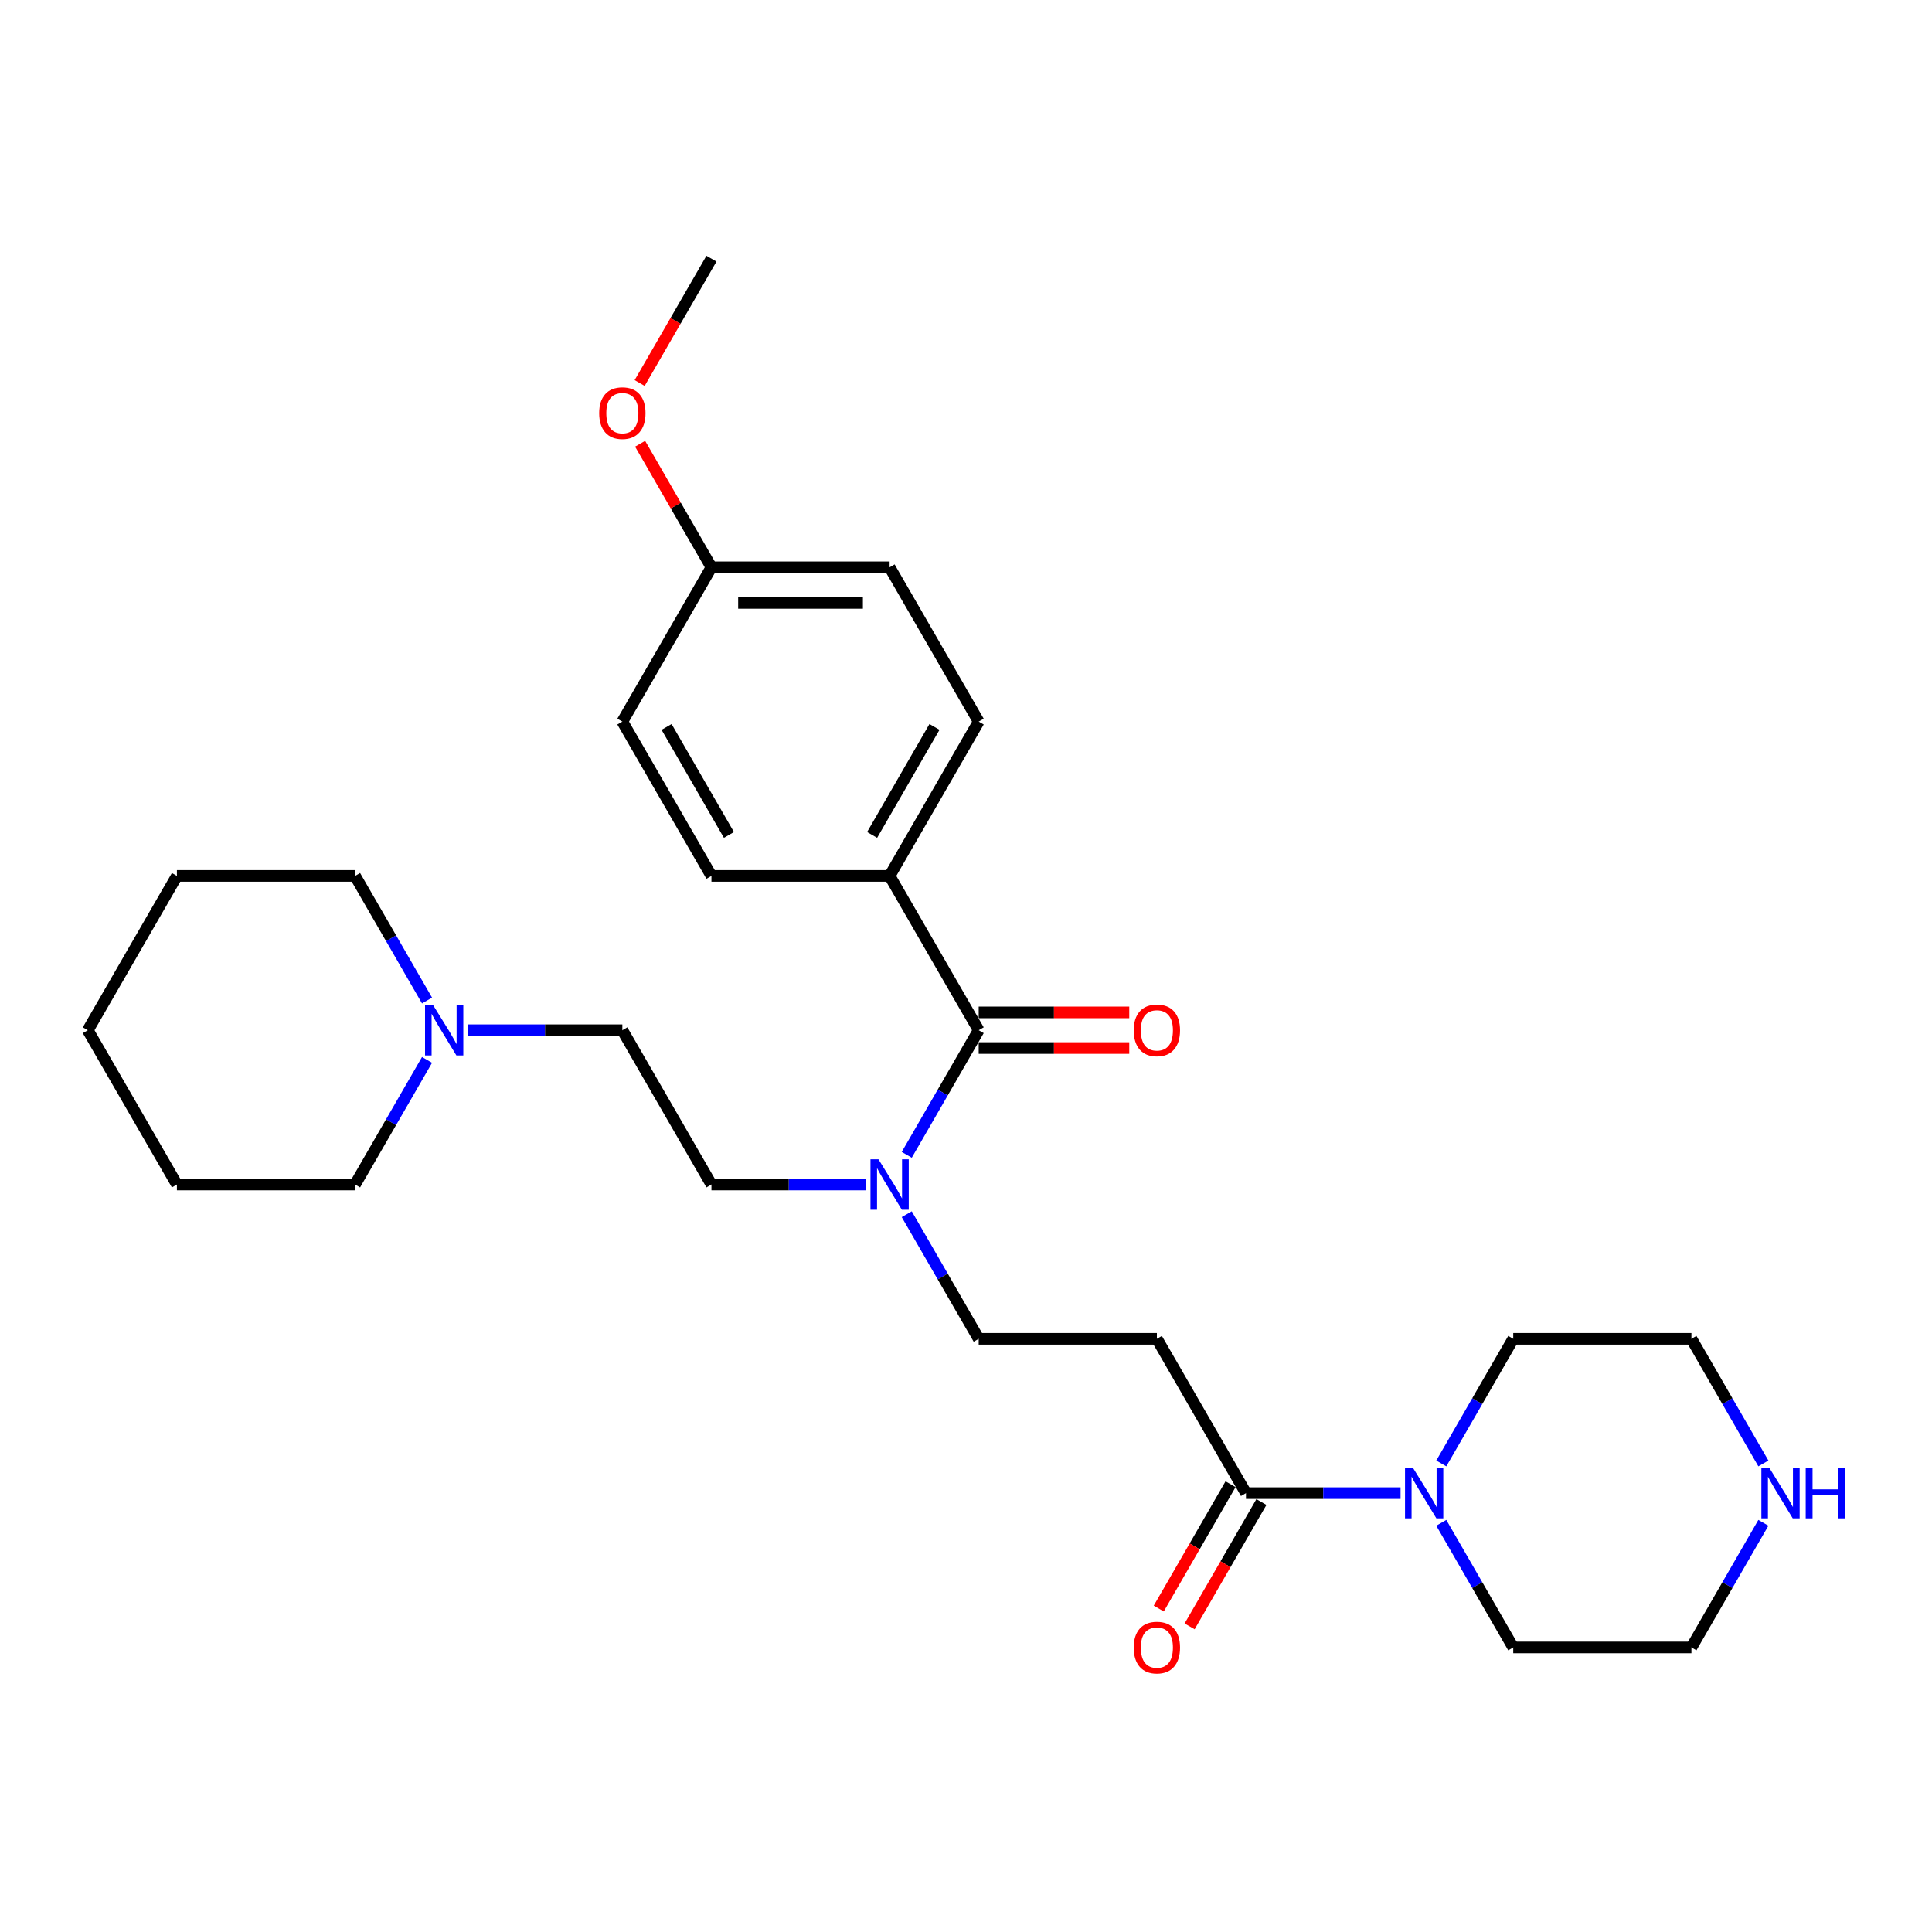 <?xml version='1.0' encoding='iso-8859-1'?>
<svg version='1.1' baseProfile='full'
              xmlns='http://www.w3.org/2000/svg'
                      xmlns:rdkit='http://www.rdkit.org/xml'
                      xmlns:xlink='http://www.w3.org/1999/xlink'
                  xml:space='preserve'
width='1000px' height='1000px' viewBox='0 0 1000 1000'>
<!-- END OF HEADER -->
<rect style='opacity:1.0;fill:#FFFFFF;stroke:none' width='1000' height='1000' x='0' y='0'> </rect>
<path class='bond-3' d='M 506.577,533.234 L 487.956,565.486' style='fill:none;fill-rule:evenodd;stroke:#000000;stroke-width:6px;stroke-linecap:butt;stroke-linejoin:miter;stroke-opacity:1' />
<path class='bond-3' d='M 487.956,565.486 L 469.336,597.738' style='fill:none;fill-rule:evenodd;stroke:#0000FF;stroke-width:6px;stroke-linecap:butt;stroke-linejoin:miter;stroke-opacity:1' />
<path class='bond-5' d='M 506.577,533.234 L 460.465,453.365' style='fill:none;fill-rule:evenodd;stroke:#000000;stroke-width:6px;stroke-linecap:butt;stroke-linejoin:miter;stroke-opacity:1' />
<path class='bond-7' d='M 506.577,542.456 L 545.542,542.456' style='fill:none;fill-rule:evenodd;stroke:#000000;stroke-width:6px;stroke-linecap:butt;stroke-linejoin:miter;stroke-opacity:1' />
<path class='bond-7' d='M 545.542,542.456 L 584.507,542.456' style='fill:none;fill-rule:evenodd;stroke:#FF0000;stroke-width:6px;stroke-linecap:butt;stroke-linejoin:miter;stroke-opacity:1' />
<path class='bond-7' d='M 506.577,524.011 L 545.542,524.011' style='fill:none;fill-rule:evenodd;stroke:#000000;stroke-width:6px;stroke-linecap:butt;stroke-linejoin:miter;stroke-opacity:1' />
<path class='bond-7' d='M 545.542,524.011 L 584.507,524.011' style='fill:none;fill-rule:evenodd;stroke:#FF0000;stroke-width:6px;stroke-linecap:butt;stroke-linejoin:miter;stroke-opacity:1' />
<path class='bond-0' d='M 644.914,772.84 L 598.802,692.971' style='fill:none;fill-rule:evenodd;stroke:#000000;stroke-width:6px;stroke-linecap:butt;stroke-linejoin:miter;stroke-opacity:1' />
<path class='bond-1' d='M 644.914,772.84 L 684.921,772.84' style='fill:none;fill-rule:evenodd;stroke:#000000;stroke-width:6px;stroke-linecap:butt;stroke-linejoin:miter;stroke-opacity:1' />
<path class='bond-1' d='M 684.921,772.84 L 724.928,772.84' style='fill:none;fill-rule:evenodd;stroke:#0000FF;stroke-width:6px;stroke-linecap:butt;stroke-linejoin:miter;stroke-opacity:1' />
<path class='bond-9' d='M 636.927,768.229 L 618.349,800.407' style='fill:none;fill-rule:evenodd;stroke:#000000;stroke-width:6px;stroke-linecap:butt;stroke-linejoin:miter;stroke-opacity:1' />
<path class='bond-9' d='M 618.349,800.407 L 599.771,832.585' style='fill:none;fill-rule:evenodd;stroke:#FF0000;stroke-width:6px;stroke-linecap:butt;stroke-linejoin:miter;stroke-opacity:1' />
<path class='bond-9' d='M 652.901,777.451 L 634.323,809.63' style='fill:none;fill-rule:evenodd;stroke:#000000;stroke-width:6px;stroke-linecap:butt;stroke-linejoin:miter;stroke-opacity:1' />
<path class='bond-9' d='M 634.323,809.63 L 615.744,841.808' style='fill:none;fill-rule:evenodd;stroke:#FF0000;stroke-width:6px;stroke-linecap:butt;stroke-linejoin:miter;stroke-opacity:1' />
<path class='bond-17' d='M 746.009,757.476 L 764.63,725.223' style='fill:none;fill-rule:evenodd;stroke:#0000FF;stroke-width:6px;stroke-linecap:butt;stroke-linejoin:miter;stroke-opacity:1' />
<path class='bond-17' d='M 764.63,725.223 L 783.251,692.971' style='fill:none;fill-rule:evenodd;stroke:#000000;stroke-width:6px;stroke-linecap:butt;stroke-linejoin:miter;stroke-opacity:1' />
<path class='bond-18' d='M 746.009,788.205 L 764.63,820.457' style='fill:none;fill-rule:evenodd;stroke:#0000FF;stroke-width:6px;stroke-linecap:butt;stroke-linejoin:miter;stroke-opacity:1' />
<path class='bond-18' d='M 764.63,820.457 L 783.251,852.709' style='fill:none;fill-rule:evenodd;stroke:#000000;stroke-width:6px;stroke-linecap:butt;stroke-linejoin:miter;stroke-opacity:1' />
<path class='bond-2' d='M 598.802,692.971 L 506.577,692.971' style='fill:none;fill-rule:evenodd;stroke:#000000;stroke-width:6px;stroke-linecap:butt;stroke-linejoin:miter;stroke-opacity:1' />
<path class='bond-6' d='M 469.336,628.467 L 487.956,660.719' style='fill:none;fill-rule:evenodd;stroke:#0000FF;stroke-width:6px;stroke-linecap:butt;stroke-linejoin:miter;stroke-opacity:1' />
<path class='bond-6' d='M 487.956,660.719 L 506.577,692.971' style='fill:none;fill-rule:evenodd;stroke:#000000;stroke-width:6px;stroke-linecap:butt;stroke-linejoin:miter;stroke-opacity:1' />
<path class='bond-10' d='M 448.254,613.103 L 408.247,613.103' style='fill:none;fill-rule:evenodd;stroke:#0000FF;stroke-width:6px;stroke-linecap:butt;stroke-linejoin:miter;stroke-opacity:1' />
<path class='bond-10' d='M 408.247,613.103 L 368.24,613.103' style='fill:none;fill-rule:evenodd;stroke:#000000;stroke-width:6px;stroke-linecap:butt;stroke-linejoin:miter;stroke-opacity:1' />
<path class='bond-4' d='M 242.114,533.234 L 282.121,533.234' style='fill:none;fill-rule:evenodd;stroke:#0000FF;stroke-width:6px;stroke-linecap:butt;stroke-linejoin:miter;stroke-opacity:1' />
<path class='bond-4' d='M 282.121,533.234 L 322.128,533.234' style='fill:none;fill-rule:evenodd;stroke:#000000;stroke-width:6px;stroke-linecap:butt;stroke-linejoin:miter;stroke-opacity:1' />
<path class='bond-20' d='M 221.033,517.869 L 202.412,485.617' style='fill:none;fill-rule:evenodd;stroke:#0000FF;stroke-width:6px;stroke-linecap:butt;stroke-linejoin:miter;stroke-opacity:1' />
<path class='bond-20' d='M 202.412,485.617 L 183.791,453.365' style='fill:none;fill-rule:evenodd;stroke:#000000;stroke-width:6px;stroke-linecap:butt;stroke-linejoin:miter;stroke-opacity:1' />
<path class='bond-21' d='M 221.033,548.598 L 202.412,580.85' style='fill:none;fill-rule:evenodd;stroke:#0000FF;stroke-width:6px;stroke-linecap:butt;stroke-linejoin:miter;stroke-opacity:1' />
<path class='bond-21' d='M 202.412,580.85 L 183.791,613.103' style='fill:none;fill-rule:evenodd;stroke:#000000;stroke-width:6px;stroke-linecap:butt;stroke-linejoin:miter;stroke-opacity:1' />
<path class='bond-11' d='M 460.465,453.365 L 506.577,373.496' style='fill:none;fill-rule:evenodd;stroke:#000000;stroke-width:6px;stroke-linecap:butt;stroke-linejoin:miter;stroke-opacity:1' />
<path class='bond-11' d='M 451.408,432.162 L 483.686,376.254' style='fill:none;fill-rule:evenodd;stroke:#000000;stroke-width:6px;stroke-linecap:butt;stroke-linejoin:miter;stroke-opacity:1' />
<path class='bond-12' d='M 460.465,453.365 L 368.24,453.365' style='fill:none;fill-rule:evenodd;stroke:#000000;stroke-width:6px;stroke-linecap:butt;stroke-linejoin:miter;stroke-opacity:1' />
<path class='bond-8' d='M 912.717,788.205 L 894.096,820.457' style='fill:none;fill-rule:evenodd;stroke:#0000FF;stroke-width:6px;stroke-linecap:butt;stroke-linejoin:miter;stroke-opacity:1' />
<path class='bond-8' d='M 894.096,820.457 L 875.475,852.709' style='fill:none;fill-rule:evenodd;stroke:#000000;stroke-width:6px;stroke-linecap:butt;stroke-linejoin:miter;stroke-opacity:1' />
<path class='bond-30' d='M 912.717,757.476 L 894.096,725.223' style='fill:none;fill-rule:evenodd;stroke:#0000FF;stroke-width:6px;stroke-linecap:butt;stroke-linejoin:miter;stroke-opacity:1' />
<path class='bond-30' d='M 894.096,725.223 L 875.475,692.971' style='fill:none;fill-rule:evenodd;stroke:#000000;stroke-width:6px;stroke-linecap:butt;stroke-linejoin:miter;stroke-opacity:1' />
<path class='bond-13' d='M 368.24,613.103 L 322.128,533.234' style='fill:none;fill-rule:evenodd;stroke:#000000;stroke-width:6px;stroke-linecap:butt;stroke-linejoin:miter;stroke-opacity:1' />
<path class='bond-16' d='M 506.577,373.496 L 460.465,293.628' style='fill:none;fill-rule:evenodd;stroke:#000000;stroke-width:6px;stroke-linecap:butt;stroke-linejoin:miter;stroke-opacity:1' />
<path class='bond-15' d='M 368.24,453.365 L 322.128,373.496' style='fill:none;fill-rule:evenodd;stroke:#000000;stroke-width:6px;stroke-linecap:butt;stroke-linejoin:miter;stroke-opacity:1' />
<path class='bond-15' d='M 377.297,432.162 L 345.019,376.254' style='fill:none;fill-rule:evenodd;stroke:#000000;stroke-width:6px;stroke-linecap:butt;stroke-linejoin:miter;stroke-opacity:1' />
<path class='bond-14' d='M 368.24,293.628 L 322.128,373.496' style='fill:none;fill-rule:evenodd;stroke:#000000;stroke-width:6px;stroke-linecap:butt;stroke-linejoin:miter;stroke-opacity:1' />
<path class='bond-19' d='M 368.24,293.628 L 349.779,261.652' style='fill:none;fill-rule:evenodd;stroke:#000000;stroke-width:6px;stroke-linecap:butt;stroke-linejoin:miter;stroke-opacity:1' />
<path class='bond-19' d='M 349.779,261.652 L 331.318,229.677' style='fill:none;fill-rule:evenodd;stroke:#FF0000;stroke-width:6px;stroke-linecap:butt;stroke-linejoin:miter;stroke-opacity:1' />
<path class='bond-28' d='M 368.24,293.628 L 460.465,293.628' style='fill:none;fill-rule:evenodd;stroke:#000000;stroke-width:6px;stroke-linecap:butt;stroke-linejoin:miter;stroke-opacity:1' />
<path class='bond-28' d='M 382.074,312.072 L 446.631,312.072' style='fill:none;fill-rule:evenodd;stroke:#000000;stroke-width:6px;stroke-linecap:butt;stroke-linejoin:miter;stroke-opacity:1' />
<path class='bond-23' d='M 783.251,692.971 L 875.475,692.971' style='fill:none;fill-rule:evenodd;stroke:#000000;stroke-width:6px;stroke-linecap:butt;stroke-linejoin:miter;stroke-opacity:1' />
<path class='bond-22' d='M 783.251,852.709 L 875.475,852.709' style='fill:none;fill-rule:evenodd;stroke:#000000;stroke-width:6px;stroke-linecap:butt;stroke-linejoin:miter;stroke-opacity:1' />
<path class='bond-24' d='M 331.084,198.247 L 349.662,166.068' style='fill:none;fill-rule:evenodd;stroke:#FF0000;stroke-width:6px;stroke-linecap:butt;stroke-linejoin:miter;stroke-opacity:1' />
<path class='bond-24' d='M 349.662,166.068 L 368.24,133.89' style='fill:none;fill-rule:evenodd;stroke:#000000;stroke-width:6px;stroke-linecap:butt;stroke-linejoin:miter;stroke-opacity:1' />
<path class='bond-26' d='M 183.791,453.365 L 91.567,453.365' style='fill:none;fill-rule:evenodd;stroke:#000000;stroke-width:6px;stroke-linecap:butt;stroke-linejoin:miter;stroke-opacity:1' />
<path class='bond-25' d='M 183.791,613.103 L 91.567,613.103' style='fill:none;fill-rule:evenodd;stroke:#000000;stroke-width:6px;stroke-linecap:butt;stroke-linejoin:miter;stroke-opacity:1' />
<path class='bond-27' d='M 91.567,613.103 L 45.455,533.234' style='fill:none;fill-rule:evenodd;stroke:#000000;stroke-width:6px;stroke-linecap:butt;stroke-linejoin:miter;stroke-opacity:1' />
<path class='bond-29' d='M 91.567,453.365 L 45.455,533.234' style='fill:none;fill-rule:evenodd;stroke:#000000;stroke-width:6px;stroke-linecap:butt;stroke-linejoin:miter;stroke-opacity:1' />
<path  class='atom-2' d='M 731.365 759.781
L 739.924 773.615
Q 740.772 774.98, 742.137 777.451
Q 743.502 779.923, 743.576 780.071
L 743.576 759.781
L 747.043 759.781
L 747.043 785.899
L 743.465 785.899
L 734.279 770.774
Q 733.21 769.004, 732.066 766.975
Q 730.959 764.946, 730.627 764.319
L 730.627 785.899
L 727.233 785.899
L 727.233 759.781
L 731.365 759.781
' fill='#0000FF'/>
<path  class='atom-4' d='M 454.692 600.044
L 463.25 613.877
Q 464.098 615.242, 465.463 617.714
Q 466.828 620.185, 466.902 620.333
L 466.902 600.044
L 470.37 600.044
L 470.37 626.162
L 466.791 626.162
L 457.606 611.037
Q 456.536 609.266, 455.392 607.237
Q 454.286 605.208, 453.954 604.581
L 453.954 626.162
L 450.56 626.162
L 450.56 600.044
L 454.692 600.044
' fill='#0000FF'/>
<path  class='atom-5' d='M 224.13 520.175
L 232.689 534.008
Q 233.537 535.373, 234.902 537.845
Q 236.267 540.317, 236.341 540.464
L 236.341 520.175
L 239.808 520.175
L 239.808 546.293
L 236.23 546.293
L 227.045 531.168
Q 225.975 529.397, 224.831 527.368
Q 223.725 525.339, 223.393 524.712
L 223.393 546.293
L 219.999 546.293
L 219.999 520.175
L 224.13 520.175
' fill='#0000FF'/>
<path  class='atom-8' d='M 586.812 533.308
Q 586.812 527.036, 589.911 523.532
Q 593.01 520.027, 598.802 520.027
Q 604.593 520.027, 607.692 523.532
Q 610.791 527.036, 610.791 533.308
Q 610.791 539.653, 607.655 543.268
Q 604.52 546.846, 598.802 546.846
Q 593.047 546.846, 589.911 543.268
Q 586.812 539.69, 586.812 533.308
M 598.802 543.895
Q 602.786 543.895, 604.925 541.239
Q 607.102 538.546, 607.102 533.308
Q 607.102 528.18, 604.925 525.598
Q 602.786 522.978, 598.802 522.978
Q 594.817 522.978, 592.641 525.561
Q 590.501 528.143, 590.501 533.308
Q 590.501 538.583, 592.641 541.239
Q 594.817 543.895, 598.802 543.895
' fill='#FF0000'/>
<path  class='atom-9' d='M 915.814 759.781
L 924.373 773.615
Q 925.221 774.98, 926.586 777.451
Q 927.951 779.923, 928.025 780.071
L 928.025 759.781
L 931.492 759.781
L 931.492 785.899
L 927.914 785.899
L 918.728 770.774
Q 917.659 769.004, 916.515 766.975
Q 915.408 764.946, 915.076 764.319
L 915.076 785.899
L 911.682 785.899
L 911.682 759.781
L 915.814 759.781
' fill='#0000FF'/>
<path  class='atom-9' d='M 934.628 759.781
L 938.169 759.781
L 938.169 770.885
L 951.523 770.885
L 951.523 759.781
L 955.065 759.781
L 955.065 785.899
L 951.523 785.899
L 951.523 773.836
L 938.169 773.836
L 938.169 785.899
L 934.628 785.899
L 934.628 759.781
' fill='#0000FF'/>
<path  class='atom-10' d='M 586.812 852.783
Q 586.812 846.511, 589.911 843.007
Q 593.01 839.502, 598.802 839.502
Q 604.593 839.502, 607.692 843.007
Q 610.791 846.511, 610.791 852.783
Q 610.791 859.128, 607.655 862.743
Q 604.52 866.321, 598.802 866.321
Q 593.047 866.321, 589.911 862.743
Q 586.812 859.165, 586.812 852.783
M 598.802 863.37
Q 602.786 863.37, 604.925 860.714
Q 607.102 858.021, 607.102 852.783
Q 607.102 847.655, 604.925 845.073
Q 602.786 842.454, 598.802 842.454
Q 594.817 842.454, 592.641 845.036
Q 590.501 847.618, 590.501 852.783
Q 590.501 858.058, 592.641 860.714
Q 594.817 863.37, 598.802 863.37
' fill='#FF0000'/>
<path  class='atom-20' d='M 310.139 213.833
Q 310.139 207.561, 313.238 204.057
Q 316.336 200.552, 322.128 200.552
Q 327.92 200.552, 331.019 204.057
Q 334.117 207.561, 334.117 213.833
Q 334.117 220.178, 330.982 223.793
Q 327.846 227.371, 322.128 227.371
Q 316.373 227.371, 313.238 223.793
Q 310.139 220.214, 310.139 213.833
M 322.128 224.42
Q 326.112 224.42, 328.252 221.764
Q 330.428 219.071, 330.428 213.833
Q 330.428 208.705, 328.252 206.123
Q 326.112 203.503, 322.128 203.503
Q 318.144 203.503, 315.967 206.086
Q 313.828 208.668, 313.828 213.833
Q 313.828 219.108, 315.967 221.764
Q 318.144 224.42, 322.128 224.42
' fill='#FF0000'/>
</svg>
